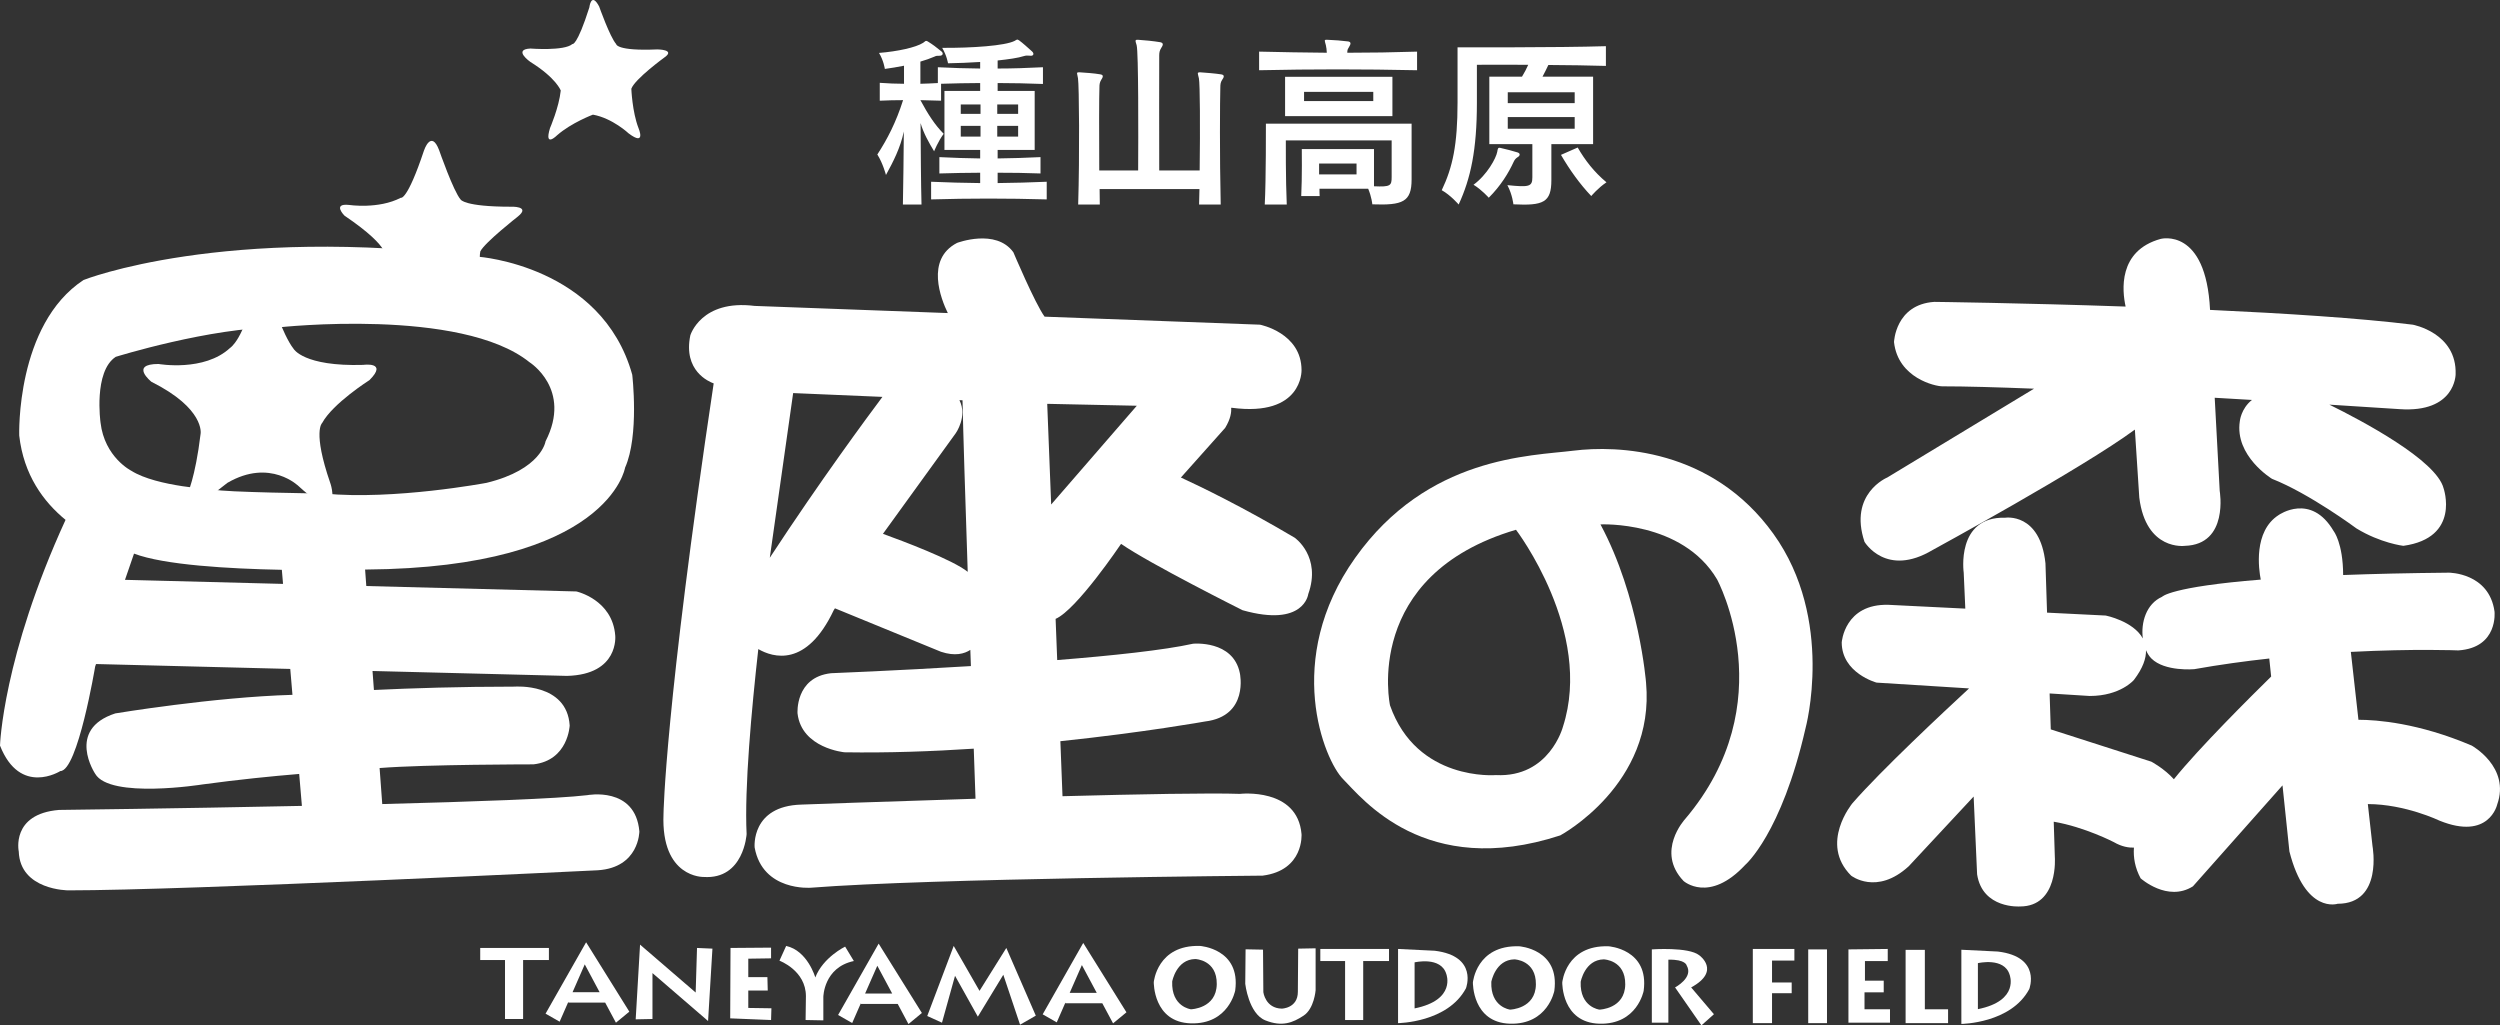 <?xml version="1.0" encoding="UTF-8"?>
<svg id="_レイヤー_1" data-name=" レイヤー 1" xmlns="http://www.w3.org/2000/svg" viewBox="0 0 371.509 152.373">
  <rect x="0" y="0" width="371.509" height="152.373" fill="#333333" stroke="none"/>
  <g>
    <path d="M87.247,118.167c-4.457.528-16.817.969-30.444,1.318l-.393-5.353c6.908-.546,22.869-.546,22.869-.546,5.178-.597,5.377-5.776,5.377-5.776-.397-6.373-8.166-5.775-8.166-5.775-8.195,0-15.427.237-20.924.499l-.209-2.822,28.903.728c7.766-.2,7.168-5.976,7.168-5.976-.397-5.379-5.775-6.573-5.775-6.573l-31.219-.805-.178-2.447c.075-.004.124-.004.124-.004,36.121-.266,38.51-15.142,38.51-15.142,2.127-4.778,1.064-13.809,1.064-13.809-4.512-16.201-22.84-17.531-22.84-17.531-37.978-4.782-58.695,3.452-58.695,3.452-10.095,6.642-9.561,23.11-9.561,23.11.652,5.859,3.611,9.858,6.884,12.538C.393,97.643,0,110.797,0,110.797c2.988,7.571,8.964,3.787,8.964,3.787,2.589,0,5.178-15.538,5.178-15.538l.127-.368,28.865.728.326,3.849c-11.77.335-26.329,2.76-26.329,2.76-7.37,2.393-2.99,8.966-2.99,8.966,2.192,3.784,15.935,1.591,15.935,1.591,5.357-.729,10.347-1.227,14.384-1.562l.404,4.748c-18.634.393-36.101.601-36.101.601-7.17.597-5.976,6.173-5.976,6.173.198,5.779,7.369,5.779,7.369,5.779,17.727,0,78.682-2.986,78.682-2.986,6.174-.4,6.174-5.779,6.174-5.779-.597-6.77-7.767-5.379-7.767-5.379ZM18.574,86.165l1.342-3.897c4.448,1.693,14.029,2.251,21.966,2.407l.178,2.094-23.486-.604ZM48.205,73.347s-15.338-.197-16.334-.597c0,0-8.567-.4-12.351-2.789,0,0-3.984-1.992-4.581-7.17,0,0-1.063-7.571,2.258-9.763,0,0,14.076-4.381,24.233-4.381,0,0,27.092-2.99,37.252,5.178,0,0,6.373,3.987,2.389,11.755,0,0-.597,4.181-8.765,6.173,0,0-13.743,2.593-24.1,1.595Z" fill="#fff" stroke-width="0"/>
    <path d="M192.419,79.92c-7.72-4.574-14.002-7.611-16.935-8.958l.006-.004,6.573-7.37c.805-1.315.947-2.32.892-2.99h.102c10.557,1.395,10.357-5.579,10.357-5.579,0-5.575-6.175-6.77-6.175-6.77l-32.009-1.191c-1.444-1.996-4.641-9.57-4.641-9.57-2.589-3.583-8.368-1.391-8.368-1.391-4.727,2.447-2.38,8.361-1.373,10.426l-28.703-1.063c-7.966-.998-9.561,4.381-9.561,4.381-1.091,5.269,2.784,6.89,3.472,7.134-7.257,48.404-7.456,63.982-7.456,63.982-.399,9.563,5.974,9.363,5.974,9.363,5.978.397,6.376-6.373,6.376-6.373-.339-6.813.741-18.605,1.737-27.49,2.194,1.263,7.154,2.786,11.209-5.779l.182-.28,15.754,6.456c2.098.699,3.496.295,4.364-.28.027.812.057,1.617.084,2.407-11.273.692-20.781,1.06-20.781,1.06-5.379.597-4.982,5.976-4.982,5.976.599,5.178,6.974,5.776,6.974,5.776,6.446.102,13-.131,19.213-.539.12,3.369.209,5.99.262,7.44-13.856.426-25.85.87-25.85.87-7.569.2-6.972,6.373-6.972,6.373,1.194,6.577,8.367,5.98,8.367,5.98,17.729-1.395,67.127-1.795,67.127-1.795,6.173-.794,5.776-6.173,5.776-6.173-.597-6.974-9.163-5.976-9.163-5.976-4.354-.157-14.949.044-26.358.346l-.317-8.175c12.512-1.314,21.494-2.928,21.494-2.928,6.575-.797,5.18-7.174,5.18-7.174-.994-4.978-6.97-4.381-6.97-4.381-4.297.954-11.959,1.77-20.174,2.425l-.238-6.121c3.13-1.351,9.656-11.045,9.656-11.045l.084-.095c4.266,2.964,18.042,9.854,18.042,9.854,9.161,2.589,9.761-2.389,9.761-2.389,1.99-5.579-1.992-8.368-1.992-8.368l-0.0 0ZM114.393,82.884l3.472-24.471,13.268.564c-2.212,2.953-9.188,12.382-16.74,23.907ZM131.208,79.33l10.816-14.949s1.779-2.48.55-4.916l.459.018c.089,4.421.411,14.668.774,25.495-2.216-1.795-9.725-4.607-12.598-5.648h-0ZM156.207,74.971l-.586-14.96,13.314.284-12.727,14.676Z" fill="#fff" stroke-width="0"/>
    <path d="M233.847,66.97c-6.373.798-21.711.798-32.465,15.936-10.755,15.142-4.581,30.083-1.795,32.873,2.79,2.789,12.152,14.938,32.272,8.365,0,0,14.14-7.571,12.749-22.705,0,0-.998-12.753-6.773-23.51,0,0,12.148-.597,17.326,8.168,0,0,9.96,18.328-4.781,35.658,0,0-4.381,4.778-.197,9.166,0,0,3.784,3.383,9.162-2.393,0,0,5.379-4.581,8.966-20.32,0,0,4.381-16.136-4.781-28.885-9.166-12.749-23.306-13.146-29.683-12.352v0ZM232.256,108.007s-1.992,7.571-9.96,7.174c0,0-11.751.998-15.735-10.36,0,0-4.184-19.322,18.721-26.096,0,0,11.555,15.138,6.974,29.282Z" fill="#fff" stroke-width="0"/>
    <path d="M287.233,81.712s22.286-12.156,30.017-17.873l.656,10.105c.998,7.968,6.773,7.17,6.773,7.17,6.573-.197,5.178-8.164,5.178-8.164l-.743-13.842c1.886.109,3.736.215,5.532.324-1.635,1.307-1.799,3.157-1.799,3.157-.797,5.178,4.781,8.565,4.781,8.565,5.575,2.192,12.549,7.37,12.549,7.37,3.583,2.192,6.97,2.589,6.97,2.589,8.565-1.194,5.976-8.561,5.976-8.561-1.082-4.17-12.065-10-16.973-12.421,6.282.393,10.4.666,10.4.666,8.365.597,8.365-5.179,8.365-5.179.2-6.176-6.373-7.37-6.373-7.37-7.95-.98-19.049-1.686-30.12-2.196-.601-12.319-7.327-10.553-7.327-10.553-6.405,1.759-5.728,7.767-5.218,10.058-15.579-.539-28.448-.696-28.448-.696-5.776.397-5.972,5.976-5.972,5.976.597,5.379,6.176,6.573,7.167,6.573,3.43,0,8.204.135,13.641.35l-21.806,13.197s-5.776,2.389-3.387,9.559c0,0,3.186,5.379,10.16,1.194h0Z" fill="#fff" stroke-width="0"/>
    <path d="M367.308,110.797c-7.942-3.383-14.133-3.831-16.835-3.835l-1.129-10.087c9.468-.492,15.972-.222,15.972-.222,5.976-.397,5.379-5.776,5.379-5.776-.798-5.776-6.773-5.776-6.773-5.776-6.06.058-11.253.182-15.721.35-.018-4.785-1.409-6.526-1.409-6.526-3.387-5.775-8.168-2.393-8.168-2.393-3.798,2.422-2.957,8.128-2.666,9.599-13.456,1.074-14.665,2.553-14.665,2.553-2.367,1.052-3.165,3.842-2.862,6.187-1.42-2.578-5.503-3.398-5.503-3.398l-8.729-.433-.237-7.334c-.798-7.571-5.972-6.773-5.972-6.773-7.371-.2-6.176,8.168-6.176,8.168l.237,5.342-11.395-.564c-6.569-.197-6.97,5.579-6.97,5.579,0,4.581,5.178,5.98,5.178,5.98l13.714.859v.033c-3.754,3.47-13.062,12.167-17.298,17.032,0,0-4.978,5.976-.2,10.757,0,0,3.784,2.99,8.565-1.391l9.646-10.36.513,11.555c.797,5.178,6.373,4.781,6.373,4.781,5.775,0,5.178-7.371,5.178-7.371l-.164-5.226c4.614.79,8.929,3.034,8.929,3.034,1.194.696,2.243.845,2.99.819-.106,1.464.153,3.004.994,4.559,0,0,3.984,3.583,7.771,1.194l13.314-15.003,1.027,9.821c2.389,9.366,7.17,7.771,7.17,7.771,6.77,0,5.178-8.565,5.178-8.565l-.695-6.249c5.557.007,10.655,2.465,10.655,2.465,7.371,2.986,8.565-2.393,8.565-2.393,1.992-5.579-3.784-8.765-3.784-8.765l0-0ZM323.044,115.8c-1.38-1.562-3.343-2.611-3.343-2.611l-14.949-4.8-.171-5.339,5.954.375c4.585,0,6.577-2.389,6.577-2.389,1.34-1.759,1.824-3.208,1.792-4.41.211.477.473.899.798,1.224,1.992,1.992,6.373,1.591,6.373,1.591,3.802-.674,7.556-1.191,11.147-1.584l.28,2.68c-2.913,2.859-10.761,10.652-14.457,15.262Z" fill="#fff" stroke-width="0"/>
  </g>
  <g>
    <polygon points="81.569 140.869 71.362 140.869 71.362 142.664 75.046 142.664 75.046 151.426 77.735 151.426 77.735 142.664 81.569 142.664 81.569 140.869" fill="#fff" stroke-width="0"/>
    <path d="M81.071,150.632l2.092,1.195,1.295-2.953v.117h5.473l1.599,2.986,1.99-1.642-6.422-10.309-6.027,10.608ZM85.084,147.446l1.813-4.137,2.209,4.137h-4.022Z" fill="#fff" stroke-width="0"/>
    <polygon points="103.379 147.493 95.114 140.374 94.466 151.477 96.959 151.426 96.959 144.605 105.222 151.728 105.87 140.971 103.579 140.869 103.379 147.493" fill="#fff" stroke-width="0"/>
    <polygon points="111.197 147.194 114.089 147.194 114.038 145.202 111.197 145.202 111.197 142.464 114.584 142.413 114.584 140.822 108.557 140.869 108.51 151.331 114.584 151.579 114.635 149.835 111.197 149.784 111.197 147.194" fill="#fff" stroke-width="0"/>
    <path d="M124.544,150.829l2.094,1.198,1.293-2.953v.113h5.475l1.595,2.99,1.994-1.646-6.424-10.305-6.027,10.604 0-0ZM128.557,147.642l1.814-4.129,2.21,4.129h-4.024Z" fill="#fff" stroke-width="0"/>
    <path d="M125.589,140.672s-3.285,1.592-4.432,4.581c0,0-1.144-3.984-4.332-4.683l-.996,2.192s3.933,1.442,3.933,5.28l-.047,3.536,2.637.051v-3.489s.051-4.381,4.534-5.328c0,0-1.296-2.141-1.296-2.141Z" fill="#fff" stroke-width="0"/>
    <path d="M154.945,150.734l2.092,1.194,1.293-2.957v.117h5.477l1.599,2.986,1.988-1.642-6.422-10.309-6.027,10.611v-0ZM158.96,147.544l1.812-4.133,2.209,4.133h-4.02Z" fill="#fff" stroke-width="0"/>
    <polygon points="145.559 147.245 141.725 140.57 137.792 150.982 139.982 151.976 141.921 145.006 145.31 151.08 149.095 144.853 151.584 152.274 153.924 150.931 149.543 140.869 145.559 147.245" fill="#fff" stroke-width="0"/>
    <path d="M178.326,140.57c-6.373-.197-6.872,5.379-6.872,5.379,0,0-.1,5.979,5.528,6.125,5.626.153,6.573-4.88,6.573-4.88.845-6.223-5.229-6.624-5.229-6.624l-0.0 0ZM176.982,149.984s-2.939-.35-2.789-4.133c0,0,.597-3.288,3.436-3.336,0,0,3.236.098,3.186,3.733-.049,3.638-3.833,3.736-3.833,3.736v-0Z" fill="#fff" stroke-width="0"/>
    <path d="M192.866,147.395c0,2.44-2.388,2.491-2.388,2.491-2.442-.051-2.74-2.44-2.74-2.44l-.049-6.325-2.591-.051-.049,5.131s.497,4.432,2.988,5.43c2.489.994,4.084.346,5.676-.699,1.594-1.045,1.792-3.784,1.792-3.784v-6.227l-2.59.051-.049,6.424h-0Z" fill="#fff" stroke-width="0"/>
    <polygon points="196.204 142.814 199.886 142.814 199.886 151.579 202.577 151.579 202.577 142.814 206.412 142.814 206.412 141.018 196.204 141.018 196.204 142.814" fill="#fff" stroke-width="0"/>
    <path d="M225.749,140.621c-6.373-.2-6.872,5.379-6.872,5.379,0,0-.098,5.976,5.524,6.125,5.63.149,6.577-4.88,6.577-4.88.848-6.227-5.229-6.624-5.229-6.624ZM224.401,150.035s-2.935-.35-2.786-4.133c0,0,.597-3.288,3.438-3.339,0,0,3.237.102,3.186,3.736-.051,3.634-3.838,3.736-3.838,3.736v-0Z" fill="#fff" stroke-width="0"/>
    <path d="M239.029,140.621c-6.376-.2-6.872,5.379-6.872,5.379,0,0-.102,5.976,5.528,6.125,5.626.149,6.569-4.88,6.569-4.88.848-6.227-5.226-6.624-5.226-6.624h-0ZM237.686,150.035s-2.939-.35-2.79-4.133c0,0,.597-3.288,3.434-3.339,0,0,3.237.102,3.186,3.736-.047,3.634-3.831,3.736-3.831,3.736v-0Z" fill="#fff" stroke-width="0"/>
    <path d="M213.2,141.284l-5.444-.266v11.023s7.371-.066,10.091-5.178c0,0,1.861-4.781-4.647-5.579ZM210.214,149.853v-6.843s3.915-.928,4.712,1.73c0,0,1.53,3.849-4.712,5.113Z" fill="#fff" stroke-width="0"/>
    <path d="M252.507,141.951c-1.595-1.264-7.039-.867-7.039-.867v10.892h2.458v-9.362c2.585-.066,2.72.863,2.72.863,1.063,1.792-1.726,3.256-1.726,3.256l3.918,5.641,1.857-1.657-3.383-3.984c4.515-2.458,1.194-4.781,1.194-4.781Z" fill="#fff" stroke-width="0"/>
    <polygon points="260.475 152.041 263.33 152.041 263.33 147.595 266.25 147.595 266.25 146 263.33 146 263.33 142.744 266.651 142.744 266.651 141.018 260.475 141.018 260.475 152.041" fill="#fff" stroke-width="0"/>
    <rect x="268.708" y="141.084" width="2.789" height="10.958" fill="#fff" stroke-width="0"/>
    <polygon points="277.073 147.46 279.928 147.46 279.928 145.734 277.138 145.734 277.138 142.814 280.525 142.814 280.525 141.018 274.684 141.084 274.684 151.976 280.86 151.976 280.86 149.984 277.073 149.984 277.073 147.46" fill="#fff" stroke-width="0"/>
    <polygon points="286.039 141.153 283.18 141.153 283.18 152.041 289.491 152.041 289.491 149.984 286.039 149.984 286.039 141.153" fill="#fff" stroke-width="0"/>
    <path d="M296.909,141.404l-5.444-.269v11.023s7.371-.066,10.091-5.178c0,0,1.861-4.781-4.647-5.575ZM293.923,149.966v-6.839s3.918-.928,4.716,1.726c0,0,1.526,3.853-4.716,5.113v0Z" fill="#fff" stroke-width="0"/>
  </g>
  <path d="M23.574,54.09s6.769,1.195,10.619-2.389c0,0,2.127-1.329,3.456-8.237,0,0,1.194-3.186,2.389.269,0,0,1.992,6.107,3.587,8.099,0,0,1.458,2.658,10.357,2.392,0,0,3.718-.532.928,2.258,0,0-5.444,3.452-7.035,6.373,0,0-1.46,1.194,1.194,8.896,0,0,.663,1.73.133,3.321,0,0-1.196.532-4.783-2.789,0,0-4.248-4.246-10.623-.532l-3.585,2.789s-2.522,3.19-2.391-1.06c0,0,1.196-2.393,1.992-9.031,0,0,.666-3.718-7.303-7.706,0,0-3.319-2.655,1.065-2.655Z" fill="#fff" stroke-width="0"/>
  <path d="M51.854,30.453s4.384.663,7.704-1.063c0,0,.93.531,3.454-7.039,0,0,1.06-3.186,2.256,0,0,0,2.125,6.107,3.188,7.305,0,0,.532,1.063,7.436,1.063,0,0,3.053-.135,1.062,1.46,0,0-4.914,3.849-5.577,5.178,0,0-.532,2.127,1.063,7.571,0,0,1.593,3.583-1.861,1.46,0,0-3.851-2.924-6.373-3.19,0,0-2.658-.131-6.507,3.321,0,0-3.587,2.524-2.256-1.591,0,0,1.593-4.916,1.724-6.508,0,0,1.46-1.329-5.976-6.376,0,0-1.857-1.857.663-1.591l0-0Z" fill="#fff" stroke-width="0"/>
  <path d="M78.813,7.212s5.046.397,6.242-.667c0,0,.664.401,2.524-5.444,0,0,.266-2.389,1.46-.131,0,0,1.595,4.516,2.522,5.575,0,0,0,1.063,6.109.798,0,0,2.789,0,1.065,1.194,0,0-4.386,3.19-4.916,4.65,0,0,.133,3.452,1.063,5.841,0,0,1.196,2.789-1.46.798,0,0-2.391-2.258-5.311-2.789,0,0-3.186,1.194-5.313,3.055,0,0-1.992,1.992-1.063-1.063,0,0,1.329-3.052,1.595-5.575,0,0-.665-1.861-4.516-4.253,0,0-2.655-1.857 0-1.988Z" fill="#fff" stroke-width="0"/>
  <g>
    <path d="M151.298,16.921h-3.103v-1.395h3.103v1.395ZM155.546,29.633v-2.625c-2.433.109-4.889.168-7.294.197v-1.537c2.096,0,4.221.025,6.371.109v-2.429c-2.123.113-4.275.164-6.371.197v-1.26h5.504v-8.773h-5.504v-1.172c2.209,0,4.472.055,6.735.138v-2.487c-2.236.113-4.499.193-6.735.193v-1.198c1.593-.171,3.021-.364,3.971-.67.249-.087.557-.058.949-.033.388.033.559-.302.195-.641-.559-.503-1.424-1.285-1.928-1.646-.308-.226-.391-.058-.67.084-1.426.725-6.342,1.06-10.759,1.031.699,1.173.867,2.294.867,2.294,1.537-.029,3.157-.087,4.778-.196v.976c-2.123-.026-4.191-.08-6.287-.193v2.349c-.892.055-1.732.084-2.596.109v-3.296c.781-.226,1.48-.477,2.067-.729.306-.142.36-.142.81-.142.446,0,.614-.361.224-.666-.674-.561-1.315-1.034-1.957-1.428-.39-.251-.417-.029-.727.168-1.091.699-3.798,1.285-6.566,1.508.699,1.147.867,2.378.867,2.378.95-.139,1.901-.28,2.848-.477v2.684c-1.2,0-2.374-.055-3.603-.142v2.658c1.145-.058,2.347-.084,3.465-.084-1.034,3.27-2.347,5.812-3.827,8.077.837,1.311,1.283,3.044,1.283,3.044,1.089-1.985,2.152-4.053,2.655-6.457-.027,3.605-.082,8.022-.139,10.845h2.766c-.084-3.128-.113-8.077-.138-12.101.444,1.537,1.286,2.99,2.012,4.191,0,0,.585-1.479,1.424-2.6-1.284-1.282-2.32-2.877-3.463-5,.978.026,2.039.055,3.073.084v-2.516c1.925-.055,3.88-.109,5.81-.109v1.172h-5.309v8.773h5.309v1.26c-2.039-.033-4.024-.084-6.063-.197v2.429c2.039-.055,4.024-.109,6.063-.109v1.537c-2.433-.029-4.863-.087-7.29-.197v2.625c5.643-.167,11.371-.167,17.183,0h0ZM145.71,16.921h-2.937v-1.395h2.937v1.395ZM151.298,20.3h-3.103v-1.591h3.103s0,1.591,0,1.591ZM145.71,20.3h-2.937v-1.591h2.937s0,1.591,0,1.591Z" fill="#fff" stroke-width="0"/>
    <path d="M181.345,12.98c-.057,1.733-.111,10.2.057,17.41h-3.214c.029-.728.029-1.511.055-2.294h-14.836c0,.783.027,1.537.027,2.294h-3.214c.226-7.294.14-17.716-.027-18.754-.086-.696-.364-.918.224-.892.865.058,2.152.138,3.101.306.53.084.391.422.111.841-.222.361-.249.696-.249,1.089-.057,1.34-.057,6.679-.027,12.349h5.781c.029-5.197.056-17.604-.224-18.608-.195-.67-.306-.838.224-.808.923.055,2.292.193,3.298.361.503.113.419.419.142.838-.253.39-.309.699-.309,1.147-.026,1.537,0,12.298,0,17.072h6.01c.082-6.285.053-12.88-.113-13.692-.14-.696-.364-.918.224-.892.865.058,2.207.167,3.101.306.53.084.417.422.111.841-.224.335-.251.696-.251,1.089l-0.0 0Z" fill="#fff" stroke-width="0"/>
    <path d="M204.074,15.02h-10.286v-1.369h10.286v1.369ZM210.581,10.439v-2.767c-3.521.113-6.955.167-10.368.167v-.138c.029-.364.087-.448.28-.754.226-.364.335-.703-.138-.787-.841-.109-2.181-.222-3.103-.248-.559-.029-.391.109-.222.808.082.31.111.695.138,1.118-3.327-.029-6.651-.084-10.06-.167v2.767c7.796-.171,15.479-.171,23.472,0h0ZM206.918,17.256v-5.841h-15.95v5.841h15.95ZM209.769,26.673v-8.299h-21.651s.025,8.383-.171,12.017h3.27c-.167-3.551-.138-9.53-.138-9.53h15.726v5.448c0,1.285-.164,1.482-2.624,1.373v-5.535h-10.729s.057,4.275-.084,6.985h2.738c-.025-.36-.025-.725-.025-1.089h7.236c.531,1.286.615,2.32.615,2.32,4.523.167,5.837-.364,5.837-3.689l0-0ZM201.587,25.915h-5.564v-1.617h5.564v1.617Z" fill="#fff" stroke-width="0"/>
    <path d="M234.004,15.326h-9.945v-1.617h9.945v1.617ZM238.643,9.794v-2.931c-7.039.222-22.046.168-22.046.168v8.186c0,6.314-.725,9.639-2.349,13.048,1.314.728,2.516,2.127,2.516,2.127,1.788-3.886,2.709-8.106,2.709-15.12v-5.644s3.718-.029,7.629,0c-.251.586-.586,1.202-.925,1.762h-4.858v10.033h6.395v4.916c0,1.395-.444,1.508-3.711,1.173.754,1.427.892,2.851.892,2.851,4.468.222,5.644-.28,5.644-3.605v-5.335h6.202v-10.033h-7.516c.306-.532.586-1.176.867-1.733,2.961.026,6.092.055,8.55.138ZM238.727,27.092c-1.814-1.508-3.186-3.27-4.275-5.171l-2.487,1.093c1.286,2.207,2.797,4.333,4.501,6.118,0,0,1.031-1.227,2.262-2.039h-0ZM225.537,23.348c.364-.197.419-.561-.029-.699-.75-.226-1.646-.474-2.542-.67-.36-.084-.389.084-.47.586-.171.947-1.511,3.409-3.525,4.891,1.205.725,2.265,1.926,2.265,1.926,1.788-1.788,2.932-3.66,3.714-5.364.138-.281.277-.473.586-.67h-0ZM234.004,19.127h-9.945v-1.733h9.945v1.733Z" fill="#fff" stroke-width="0"/>
  </g>
</svg>